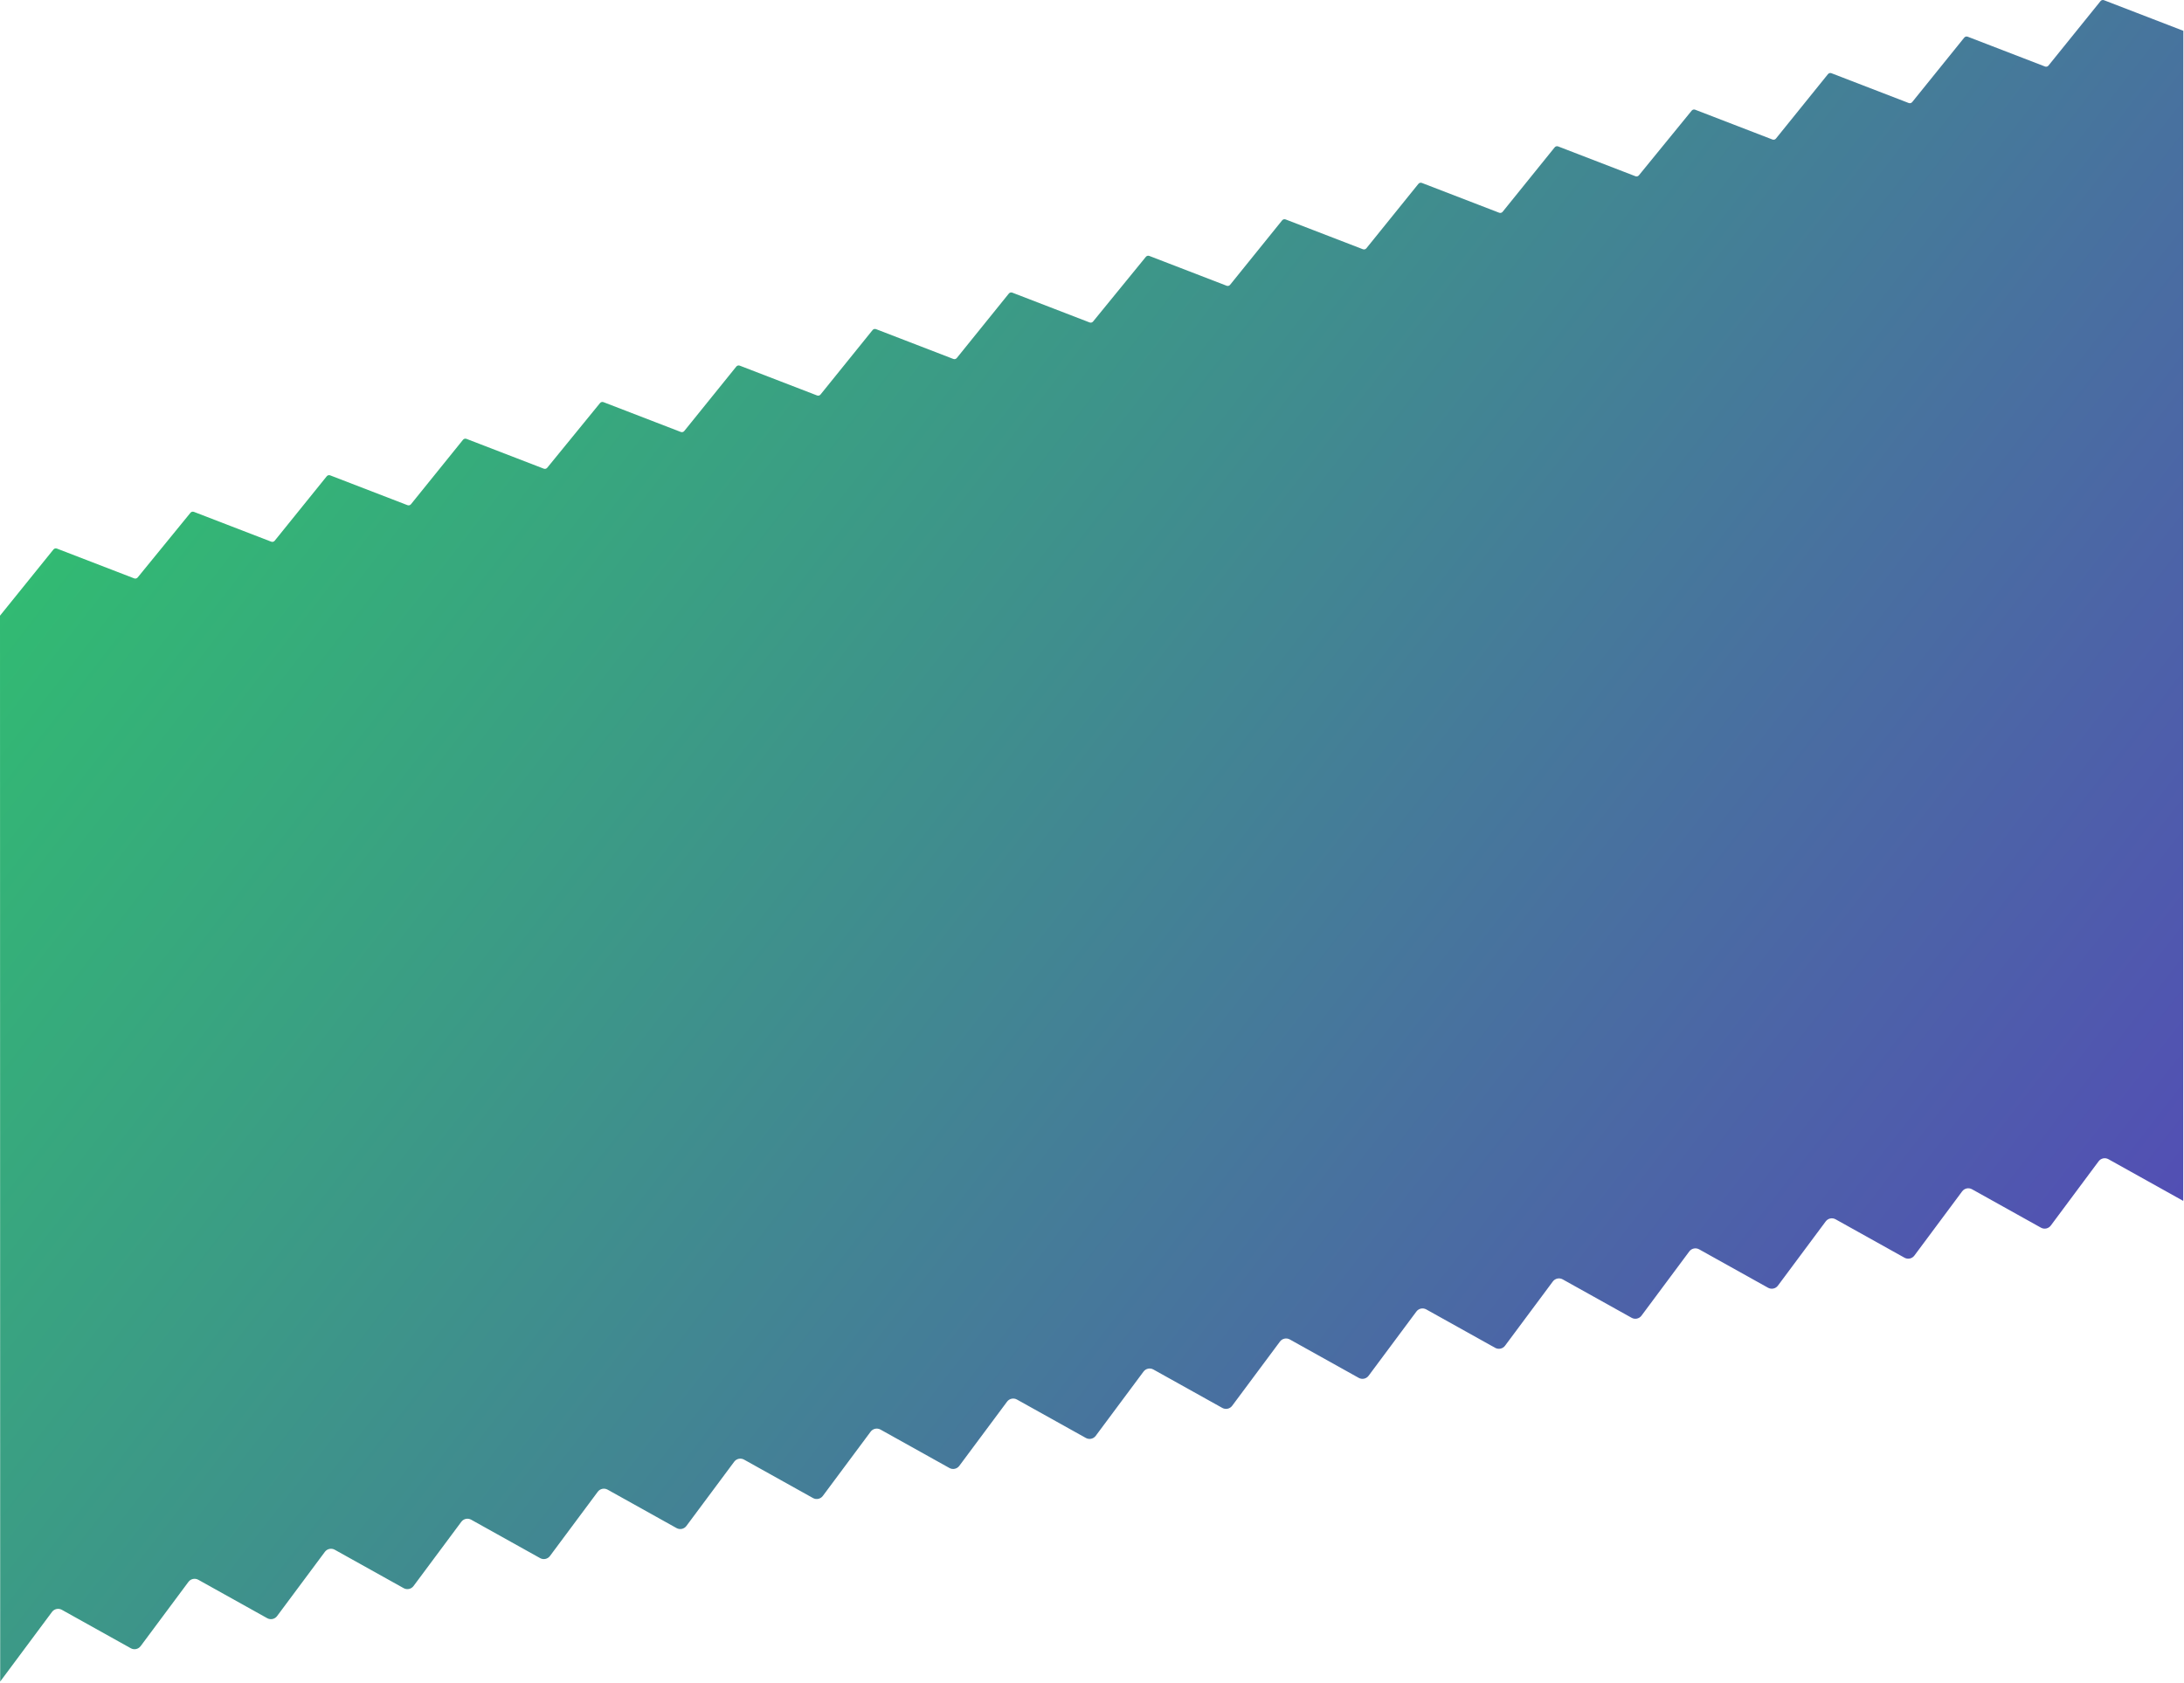 <svg xmlns="http://www.w3.org/2000/svg" width="1430" height="1102" viewBox="0 0 1430 1102">
  <defs>
    <linearGradient id="cutoutbg-a" x1="0%" x2="100%" y1="20.327%" y2="79.673%">
      <stop offset="0%" stop-color="#2FC36D"/>
      <stop offset="100%" stop-color="#544AB7"/>
    </linearGradient>
  </defs>
  <path fill="url(#cutoutbg-a)" fill-rule="evenodd" d="M2680.57,101.175 L2628.605,81.134 C2627.794,80.821 2626.875,81.068 2626.329,81.744 L2592.262,123.948 C2591.716,124.624 2590.796,124.871 2589.986,124.558 L2539.381,105.042 C2538.57,104.729 2537.65,104.975 2537.105,105.651 L2503.037,147.856 C2502.492,148.532 2501.572,148.778 2500.762,148.466 L2450.156,128.949 C2449.346,128.637 2448.426,128.883 2447.88,129.559 L2413.813,171.763 C2413.268,172.439 2412.348,172.686 2411.537,172.373 L2360.925,152.854 C2360.118,152.543 2359.202,152.785 2358.655,153.456 L2324.094,195.815 C2323.547,196.485 2322.632,196.728 2321.825,196.416 L2271.212,176.897 C2270.402,176.585 2269.482,176.831 2268.936,177.507 L2234.869,219.711 C2234.323,220.387 2233.404,220.634 2232.593,220.321 L2181.988,200.805 C2181.177,200.492 2180.258,200.739 2179.712,201.415 L2145.645,243.619 C2145.099,244.295 2144.18,244.541 2143.369,244.229 L2092.764,224.712 C2091.953,224.4 2091.034,224.646 2090.488,225.322 L2056.421,267.526 C2055.875,268.202 2054.955,268.449 2054.145,268.136 L2003.532,248.617 C2002.725,248.306 2001.81,248.548 2001.263,249.219 L1966.702,291.578 C1966.155,292.248 1965.239,292.491 1964.432,292.179 L1913.82,272.66 C1913.009,272.348 1912.089,272.594 1911.544,273.27 L1877.477,315.474 C1876.931,316.15 1876.011,316.397 1875.201,316.084 L1824.595,296.568 C1823.785,296.255 1822.865,296.502 1822.32,297.178 L1788.252,339.382 C1787.707,340.058 1786.787,340.304 1785.976,339.992 L1735.371,320.475 C1734.561,320.163 1733.641,320.409 1733.095,321.085 L1699.028,363.289 C1698.482,363.965 1697.563,364.212 1696.752,363.899 L1646.14,344.38 C1645.333,344.069 1644.417,344.311 1643.87,344.982 L1609.309,387.341 C1608.762,388.011 1607.847,388.254 1607.04,387.943 L1556.427,368.423 C1555.617,368.111 1554.697,368.357 1554.151,369.033 L1520.084,411.237 C1519.538,411.913 1518.619,412.16 1517.808,411.847 L1467.203,392.331 C1466.392,392.018 1465.473,392.265 1464.927,392.941 L1430.86,435.145 C1430.314,435.821 1429.394,436.067 1428.584,435.755 L1377.971,416.235 C1377.164,415.924 1376.249,416.167 1375.702,416.837 L1341.141,459.196 C1340.594,459.866 1339.678,460.109 1338.871,459.798 L1288.259,440.279 C1287.448,439.966 1286.529,440.213 1285.983,440.889 L1251,484.227 L1251.13,1182.287 L1285.047,1136.692 C1286.545,1134.679 1289.303,1134.088 1291.494,1135.309 L1336.636,1160.478 C1338.827,1161.7 1341.585,1161.108 1343.082,1159.095 L1374.383,1117.018 C1375.881,1115.005 1378.638,1114.413 1380.83,1115.635 L1425.971,1140.804 C1428.163,1142.026 1430.92,1141.434 1432.418,1139.421 L1463.719,1097.344 C1465.216,1095.331 1467.974,1094.739 1470.165,1095.961 L1515.307,1121.129 C1517.498,1122.351 1520.256,1121.76 1521.754,1119.747 L1553.054,1077.67 C1554.552,1075.656 1557.309,1075.065 1559.501,1076.287 L1604.643,1101.455 C1606.834,1102.677 1609.592,1102.086 1611.089,1100.072 L1642.39,1057.995 C1643.888,1055.982 1646.645,1055.391 1648.837,1056.613 L1693.978,1081.781 C1696.17,1083.003 1698.927,1082.411 1700.425,1080.398 L1731.726,1038.321 C1733.223,1036.308 1735.981,1035.717 1738.172,1036.938 L1783.314,1062.107 C1785.505,1063.329 1788.263,1062.737 1789.76,1060.724 L1821.061,1018.647 C1822.559,1016.634 1825.316,1016.042 1827.508,1017.264 L1872.65,1042.433 C1874.841,1043.654 1877.599,1043.063 1879.096,1041.05 L1910.397,998.973 C1911.894,996.96 1914.652,996.368 1916.843,997.59 L1961.985,1022.758 C1964.177,1023.98 1966.934,1023.389 1968.432,1021.376 L1999.733,979.299 C2001.23,977.285 2003.988,976.694 2006.179,977.916 L2051.321,1003.084 C2053.512,1004.306 2056.27,1003.715 2057.767,1001.701 L2089.068,959.624 C2090.566,957.611 2093.323,957.02 2095.515,958.242 L2140.657,983.41 C2142.848,984.632 2145.606,984.04 2147.103,982.027 L2178.404,939.95 C2179.901,937.937 2182.659,937.346 2184.85,938.567 L2229.992,963.736 C2232.184,964.958 2234.941,964.366 2236.439,962.353 L2267.74,920.276 C2269.237,918.263 2271.995,917.671 2274.186,918.893 L2319.328,944.062 C2321.519,945.283 2324.277,944.692 2325.774,942.679 L2357.075,900.602 C2358.573,898.589 2361.33,897.997 2363.522,899.219 L2408.663,924.387 C2410.855,925.609 2413.613,925.018 2415.11,923.005 L2446.411,880.928 C2447.908,878.914 2450.666,878.323 2452.857,879.545 L2497.999,904.713 C2500.191,905.935 2502.948,905.344 2504.446,903.33 L2535.746,861.253 C2537.244,859.24 2540.002,858.649 2542.193,859.871 L2587.335,885.039 C2589.526,886.261 2592.284,885.669 2593.781,883.656 L2625.082,841.579 C2626.58,839.566 2629.337,838.974 2631.529,840.196 L2680.5,867.5 L2680.5,867.5 L2680.57,101.175 Z" transform="translate(-1251 -81)"/>
</svg>
